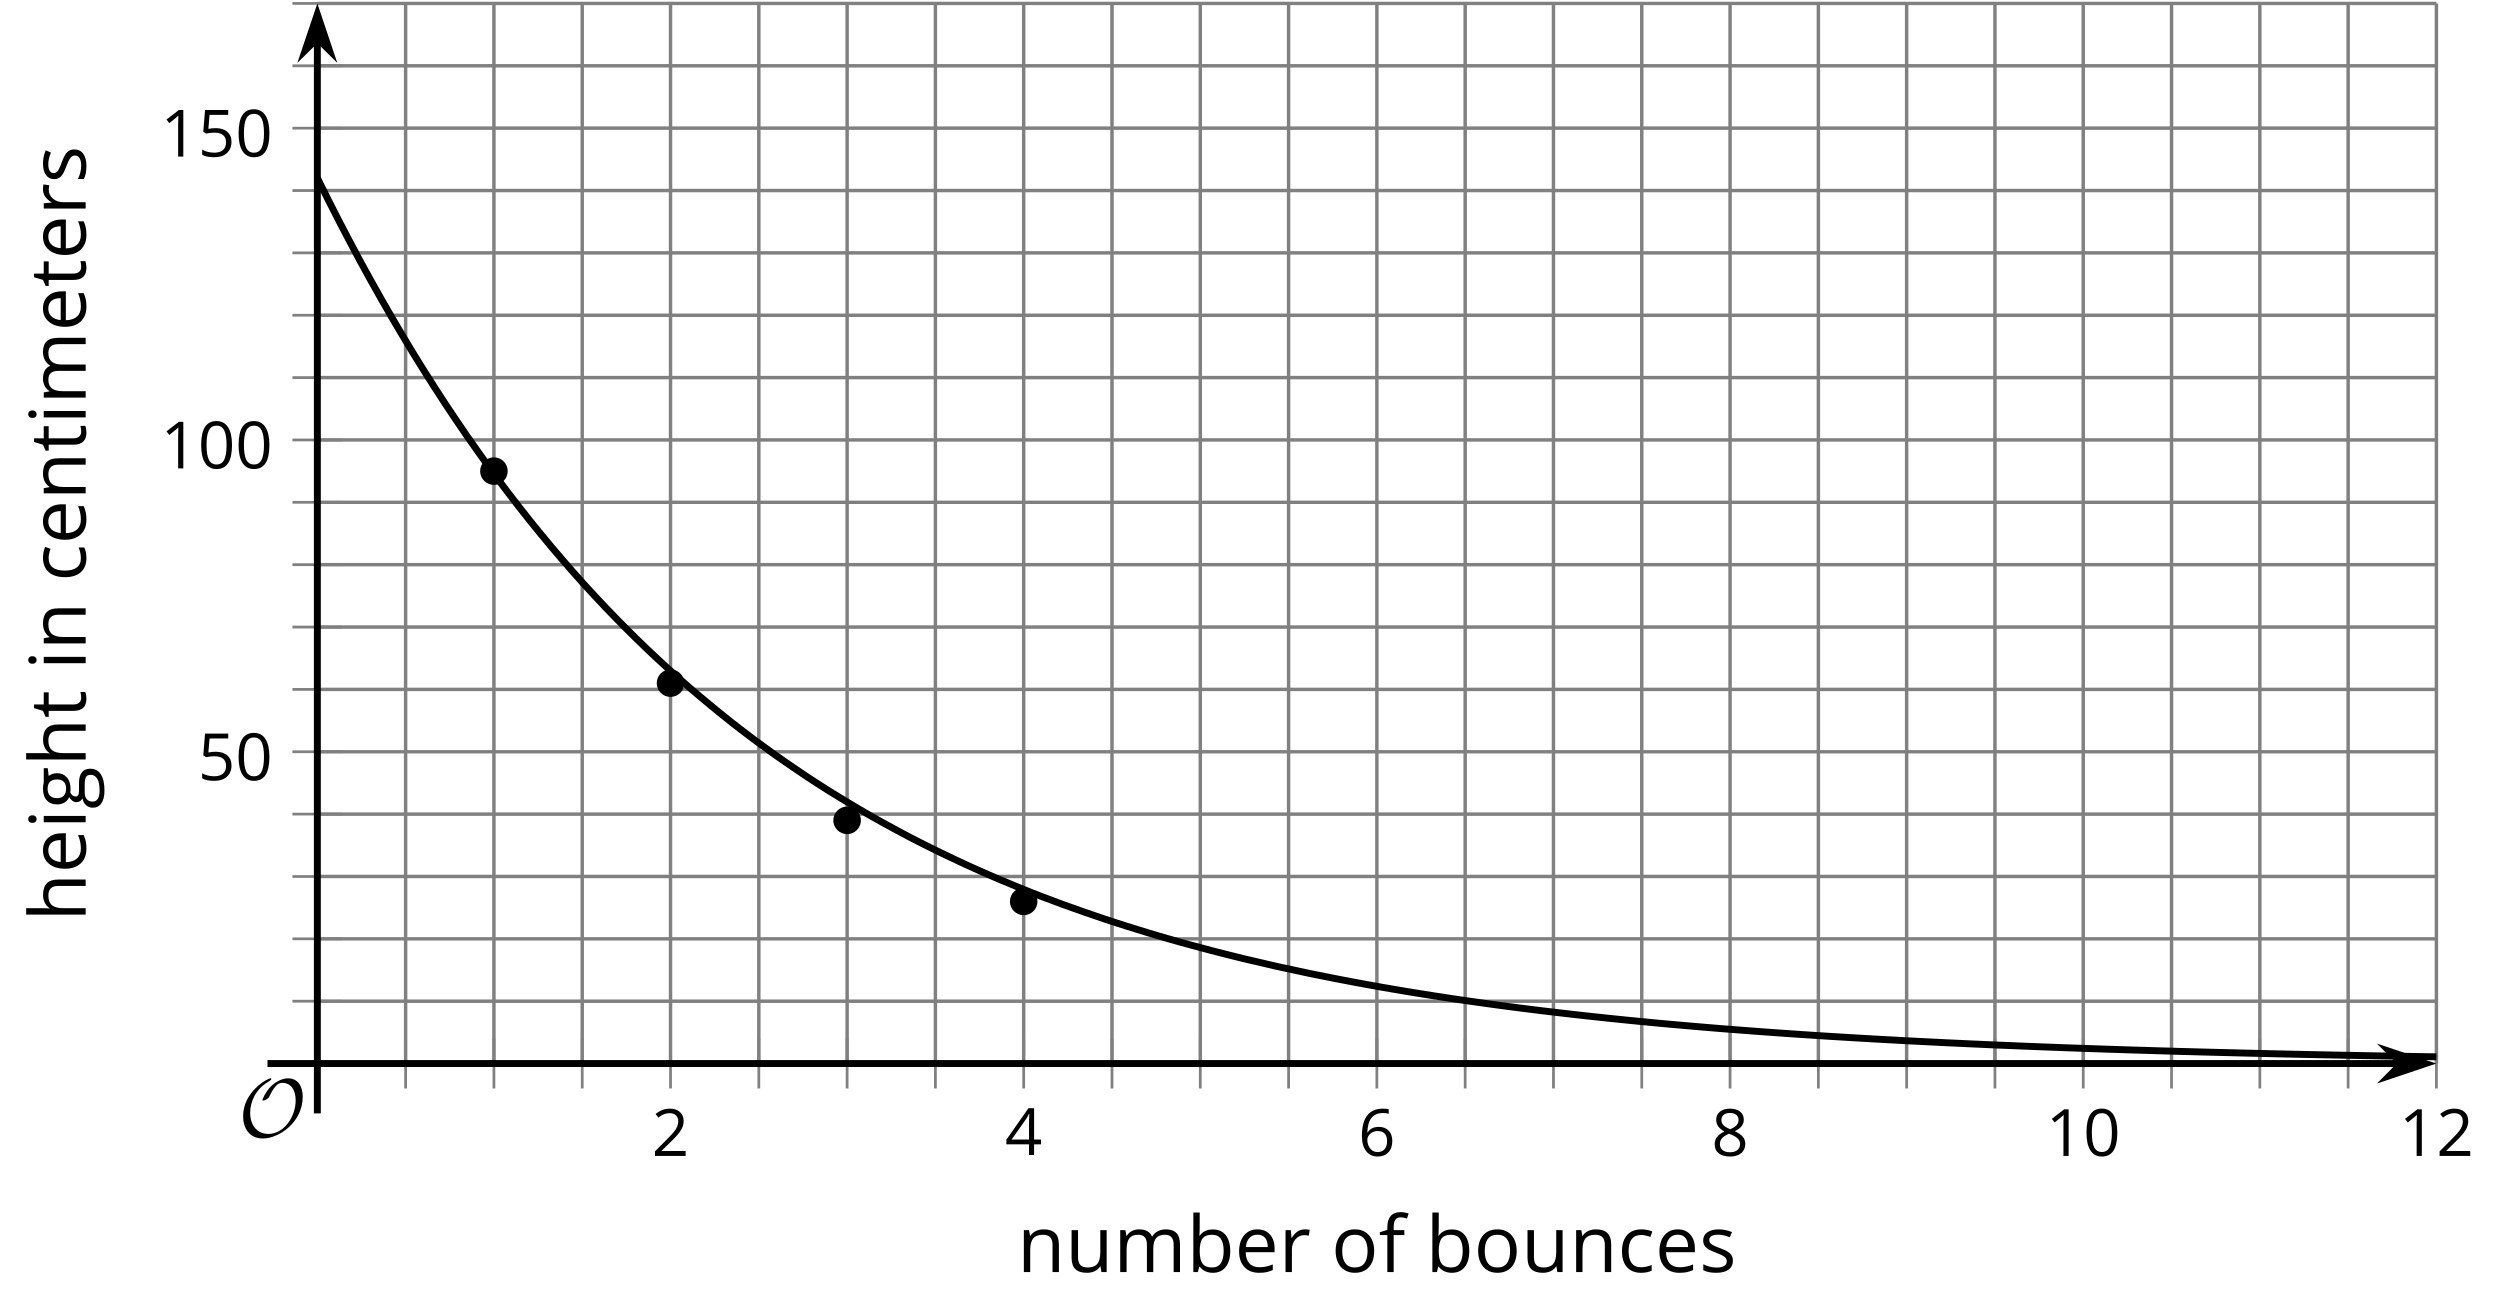 <?xml version='1.0' encoding='UTF-8'?>
<!-- This file was generated by dvisvgm 2.1.3 -->
<svg height='187.68pt' version='1.1' viewBox='-72 -72 361.207 187.68' width='361.207pt' xmlns='http://www.w3.org/2000/svg' xmlns:xlink='http://www.w3.org/1999/xlink'>
<defs>
<path d='M9.289 -5.762C9.289 -7.281 8.62 -8.428 7.161 -8.428C5.918 -8.428 4.866 -7.424 4.782 -7.352C3.826 -6.408 3.467 -5.332 3.467 -5.308C3.467 -5.236 3.527 -5.224 3.587 -5.224C3.814 -5.224 4.005 -5.344 4.184 -5.475C4.399 -5.631 4.411 -5.667 4.543 -5.942C4.651 -6.181 4.926 -6.767 5.368 -7.269C5.655 -7.592 5.894 -7.771 6.372 -7.771C7.532 -7.771 8.273 -6.814 8.273 -5.248C8.273 -2.809 6.539 -0.395 4.328 -0.395C2.63 -0.395 1.698 -1.745 1.698 -3.455C1.698 -5.081 2.534 -6.874 4.28 -7.902C4.399 -7.974 4.758 -8.189 4.758 -8.345C4.758 -8.428 4.663 -8.428 4.639 -8.428C4.22 -8.428 0.681 -6.528 0.681 -2.941C0.681 -1.267 1.554 0.263 3.539 0.263C5.87 0.263 9.289 -2.08 9.289 -5.762Z' id='g0-79'/>
<use id='g7-66' transform='scale(1.2)' xlink:href='#g5-66'/>
<use id='g7-67' transform='scale(1.2)' xlink:href='#g5-67'/>
<use id='g7-69' transform='scale(1.2)' xlink:href='#g5-69'/>
<use id='g7-70' transform='scale(1.2)' xlink:href='#g5-70'/>
<use id='g7-71' transform='scale(1.2)' xlink:href='#g5-71'/>
<use id='g7-72' transform='scale(1.2)' xlink:href='#g5-72'/>
<use id='g7-73' transform='scale(1.2)' xlink:href='#g5-73'/>
<use id='g7-77' transform='scale(1.2)' xlink:href='#g5-77'/>
<use id='g7-78' transform='scale(1.2)' xlink:href='#g5-78'/>
<use id='g7-79' transform='scale(1.2)' xlink:href='#g5-79'/>
<use id='g7-82' transform='scale(1.2)' xlink:href='#g5-82'/>
<use id='g7-83' transform='scale(1.2)' xlink:href='#g5-83'/>
<use id='g7-84' transform='scale(1.2)' xlink:href='#g5-84'/>
<use id='g7-85' transform='scale(1.2)' xlink:href='#g5-85'/>
<path d='M4.922 -3.375C4.922 -4.498 4.733 -5.355 4.355 -5.948C3.973 -6.542 3.421 -6.837 2.689 -6.837C1.938 -6.837 1.381 -6.552 1.018 -5.985S0.47 -4.549 0.47 -3.375C0.47 -2.238 0.658 -1.377 1.036 -0.792C1.413 -0.203 1.966 0.092 2.689 0.092C3.444 0.092 4.006 -0.193 4.374 -0.769C4.738 -1.344 4.922 -2.21 4.922 -3.375ZM1.243 -3.375C1.243 -4.355 1.358 -5.064 1.588 -5.506C1.819 -5.953 2.187 -6.174 2.689 -6.174C3.2 -6.174 3.568 -5.948 3.794 -5.497C4.024 -5.051 4.139 -4.342 4.139 -3.375S4.024 -1.699 3.794 -1.243C3.568 -0.792 3.2 -0.566 2.689 -0.566C2.187 -0.566 1.819 -0.792 1.588 -1.234C1.358 -1.685 1.243 -2.394 1.243 -3.375Z' id='g5-16'/>
<path d='M3.292 0V-6.731H2.647L0.866 -5.355L1.271 -4.83C1.92 -5.359 2.288 -5.658 2.366 -5.727S2.518 -5.866 2.583 -5.93C2.56 -5.576 2.546 -5.198 2.546 -4.797V0H3.292Z' id='g5-17'/>
<path d='M4.885 0V-0.709H1.423V-0.746L2.896 -2.187C3.554 -2.827 4.001 -3.352 4.24 -3.771S4.599 -4.609 4.599 -5.037C4.599 -5.585 4.42 -6.018 4.061 -6.344C3.702 -6.667 3.204 -6.828 2.574 -6.828C1.842 -6.828 1.169 -6.57 0.548 -6.054L0.953 -5.534C1.262 -5.778 1.538 -5.944 1.786 -6.036C2.04 -6.128 2.302 -6.174 2.583 -6.174C2.97 -6.174 3.273 -6.068 3.49 -5.856C3.706 -5.649 3.817 -5.364 3.817 -5.005C3.817 -4.751 3.775 -4.512 3.688 -4.291S3.471 -3.844 3.301 -3.61S2.772 -2.988 2.233 -2.44L0.46 -0.658V0H4.885Z' id='g5-18'/>
<path d='M5.203 -1.547V-2.242H4.204V-6.768H3.393L0.198 -2.215V-1.547H3.471V0H4.204V-1.547H5.203ZM3.471 -2.242H0.962L3.066 -5.235C3.195 -5.428 3.333 -5.672 3.481 -5.967H3.518C3.485 -5.414 3.471 -4.917 3.471 -4.48V-2.242Z' id='g5-20'/>
<path d='M2.564 -4.111C2.215 -4.111 1.865 -4.075 1.51 -4.006L1.68 -6.027H4.374V-6.731H1.027L0.773 -3.582L1.169 -3.329C1.657 -3.416 2.049 -3.462 2.339 -3.462C3.49 -3.462 4.065 -2.993 4.065 -2.053C4.065 -1.57 3.913 -1.202 3.619 -0.948C3.315 -0.695 2.896 -0.566 2.357 -0.566C2.049 -0.566 1.731 -0.608 1.413 -0.681C1.096 -0.764 0.829 -0.87 0.612 -1.008V-0.272C1.013 -0.028 1.588 0.092 2.348 0.092C3.126 0.092 3.739 -0.106 4.18 -0.502C4.627 -0.898 4.848 -1.446 4.848 -2.141C4.848 -2.753 4.646 -3.232 4.236 -3.582C3.831 -3.936 3.273 -4.111 2.564 -4.111Z' id='g5-21'/>
<path d='M0.539 -2.878C0.539 -1.943 0.741 -1.215 1.151 -0.691C1.561 -0.17 2.113 0.092 2.808 0.092C3.458 0.092 3.978 -0.11 4.355 -0.506C4.742 -0.912 4.931 -1.459 4.931 -2.159C4.931 -2.785 4.756 -3.283 4.411 -3.646C4.061 -4.01 3.582 -4.194 2.979 -4.194C2.247 -4.194 1.713 -3.932 1.377 -3.402H1.321C1.358 -4.365 1.565 -5.074 1.948 -5.525C2.33 -5.971 2.878 -6.197 3.6 -6.197C3.904 -6.197 4.176 -6.16 4.411 -6.082V-6.74C4.213 -6.8 3.936 -6.828 3.591 -6.828C2.583 -6.828 1.823 -6.501 1.308 -5.847C0.797 -5.189 0.539 -4.199 0.539 -2.878ZM2.799 -0.557C2.509 -0.557 2.251 -0.635 2.026 -0.797C1.805 -0.958 1.63 -1.174 1.506 -1.446S1.321 -2.012 1.321 -2.33C1.321 -2.546 1.39 -2.753 1.529 -2.951C1.662 -3.149 1.846 -3.306 2.076 -3.421S2.56 -3.591 2.836 -3.591C3.283 -3.591 3.614 -3.462 3.84 -3.209S4.176 -2.606 4.176 -2.159C4.176 -1.639 4.056 -1.243 3.812 -0.967C3.573 -0.695 3.237 -0.557 2.799 -0.557Z' id='g5-22'/>
<path d='M2.689 -6.828C2.086 -6.828 1.602 -6.685 1.243 -6.39C0.879 -6.105 0.7 -5.714 0.7 -5.226C0.7 -4.88 0.792 -4.572 0.976 -4.291C1.16 -4.015 1.464 -3.757 1.888 -3.518C0.948 -3.089 0.479 -2.486 0.479 -1.717C0.479 -1.142 0.672 -0.695 1.059 -0.378C1.446 -0.064 1.998 0.092 2.716 0.092C3.393 0.092 3.927 -0.074 4.319 -0.405C4.71 -0.741 4.903 -1.188 4.903 -1.745C4.903 -2.122 4.788 -2.454 4.558 -2.744C4.328 -3.029 3.941 -3.301 3.393 -3.564C3.844 -3.789 4.171 -4.038 4.378 -4.309S4.687 -4.885 4.687 -5.216C4.687 -5.718 4.507 -6.114 4.148 -6.4S3.301 -6.828 2.689 -6.828ZM1.234 -1.699C1.234 -2.03 1.335 -2.316 1.542 -2.551C1.75 -2.79 2.081 -3.006 2.537 -3.204C3.131 -2.988 3.55 -2.762 3.789 -2.532C4.029 -2.297 4.148 -2.035 4.148 -1.736C4.148 -1.363 4.019 -1.068 3.766 -0.852S3.154 -0.529 2.698 -0.529C2.233 -0.529 1.874 -0.631 1.621 -0.838C1.363 -1.045 1.234 -1.331 1.234 -1.699ZM2.68 -6.206C3.071 -6.206 3.375 -6.114 3.6 -5.93C3.821 -5.75 3.932 -5.502 3.932 -5.193C3.932 -4.913 3.84 -4.664 3.656 -4.452C3.476 -4.24 3.163 -4.042 2.726 -3.858C2.238 -4.061 1.901 -4.263 1.722 -4.466S1.45 -4.913 1.45 -5.193C1.45 -5.502 1.561 -5.746 1.777 -5.93S2.297 -6.206 2.68 -6.206Z' id='g5-24'/>
<path d='M3.158 -5.129C2.459 -5.129 1.929 -4.876 1.575 -4.374H1.538C1.561 -4.682 1.575 -5.032 1.575 -5.424V-7.164H0.81V0H1.358L1.519 -0.649H1.575C1.759 -0.396 1.989 -0.212 2.256 -0.092C2.532 0.032 2.832 0.092 3.158 0.092C3.817 0.092 4.328 -0.138 4.696 -0.599C5.069 -1.054 5.253 -1.699 5.253 -2.528S5.069 -3.996 4.705 -4.448C4.337 -4.903 3.821 -5.129 3.158 -5.129ZM3.048 -4.489C3.531 -4.489 3.886 -4.328 4.116 -4.006S4.461 -3.195 4.461 -2.537C4.461 -1.897 4.346 -1.404 4.116 -1.059C3.886 -0.718 3.536 -0.548 3.066 -0.548C2.546 -0.548 2.164 -0.7 1.929 -1.004C1.694 -1.312 1.575 -1.819 1.575 -2.528S1.69 -3.739 1.92 -4.042C2.15 -4.337 2.528 -4.489 3.048 -4.489Z' id='g5-66'/>
<path d='M2.827 0.092C3.338 0.092 3.766 0.005 4.102 -0.17V-0.847C3.66 -0.668 3.227 -0.576 2.808 -0.576C2.316 -0.576 1.948 -0.741 1.694 -1.073C1.446 -1.404 1.321 -1.878 1.321 -2.5C1.321 -3.808 1.832 -4.461 2.859 -4.461C3.011 -4.461 3.191 -4.438 3.389 -4.392C3.587 -4.351 3.771 -4.296 3.941 -4.227L4.176 -4.876C4.038 -4.945 3.849 -5.009 3.605 -5.06S3.122 -5.138 2.878 -5.138C2.127 -5.138 1.547 -4.908 1.142 -4.448C0.732 -3.987 0.529 -3.333 0.529 -2.491C0.529 -1.667 0.727 -1.031 1.133 -0.58C1.529 -0.134 2.095 0.092 2.827 0.092Z' id='g5-67'/>
<path d='M2.942 0.092C3.283 0.092 3.573 0.064 3.812 0.018C4.056 -0.037 4.309 -0.12 4.581 -0.235V-0.916C4.052 -0.691 3.513 -0.576 2.97 -0.576C2.454 -0.576 2.053 -0.727 1.768 -1.036C1.487 -1.344 1.335 -1.791 1.321 -2.385H4.797V-2.868C4.797 -3.55 4.613 -4.098 4.245 -4.512C3.877 -4.931 3.375 -5.138 2.744 -5.138C2.067 -5.138 1.533 -4.899 1.133 -4.42C0.727 -3.941 0.529 -3.297 0.529 -2.482C0.529 -1.676 0.746 -1.045 1.179 -0.589C1.607 -0.134 2.196 0.092 2.942 0.092ZM2.735 -4.498C3.135 -4.498 3.439 -4.369 3.656 -4.116C3.872 -3.858 3.978 -3.49 3.978 -3.006H1.34C1.381 -3.471 1.524 -3.84 1.768 -4.102C2.007 -4.365 2.33 -4.498 2.735 -4.498Z' id='g5-69'/>
<path d='M3.085 -4.452V-5.046H1.8V-5.373C1.8 -5.797 1.869 -6.105 2.007 -6.298C2.145 -6.487 2.357 -6.584 2.647 -6.584C2.855 -6.584 3.108 -6.538 3.402 -6.441L3.6 -7.053C3.241 -7.159 2.928 -7.215 2.661 -7.215C1.579 -7.215 1.036 -6.593 1.036 -5.355V-5.074L0.134 -4.797V-4.452H1.036V0H1.8V-4.452H3.085Z' id='g5-70'/>
<path d='M4.94 -5.046H3.195C2.983 -5.106 2.744 -5.138 2.482 -5.138C1.874 -5.138 1.404 -4.991 1.073 -4.687C0.741 -4.392 0.576 -3.964 0.576 -3.412C0.576 -3.08 0.658 -2.785 0.82 -2.528C0.985 -2.27 1.197 -2.086 1.459 -1.98C1.248 -1.851 1.091 -1.717 0.994 -1.579S0.847 -1.28 0.847 -1.096C0.847 -0.935 0.893 -0.792 0.976 -0.668C1.068 -0.543 1.174 -0.456 1.303 -0.396C0.948 -0.318 0.672 -0.166 0.474 0.06S0.18 0.548 0.18 0.856C0.18 1.303 0.359 1.653 0.718 1.897C1.073 2.141 1.584 2.265 2.242 2.265C3.103 2.265 3.757 2.118 4.204 1.823C4.65 1.533 4.876 1.105 4.876 0.548C4.876 0.11 4.728 -0.226 4.438 -0.456C4.144 -0.686 3.725 -0.801 3.177 -0.801H2.284C2.007 -0.801 1.814 -0.833 1.699 -0.902C1.584 -0.967 1.529 -1.068 1.529 -1.206C1.529 -1.469 1.69 -1.685 2.017 -1.855C2.15 -1.832 2.288 -1.819 2.44 -1.819C3.029 -1.819 3.494 -1.966 3.831 -2.261S4.337 -2.951 4.337 -3.444C4.337 -3.66 4.305 -3.858 4.236 -4.033C4.167 -4.204 4.093 -4.346 4.006 -4.452L4.94 -4.563V-5.046ZM0.916 0.847C0.916 0.539 1.013 0.299 1.206 0.134S1.671 -0.115 2.017 -0.115H2.933C3.398 -0.115 3.715 -0.064 3.886 0.046C4.056 0.147 4.139 0.341 4.139 0.612C4.139 0.939 3.987 1.202 3.674 1.39C3.37 1.584 2.891 1.68 2.251 1.68C1.823 1.68 1.492 1.611 1.262 1.469S0.916 1.119 0.916 0.847ZM1.331 -3.43C1.331 -3.812 1.427 -4.098 1.621 -4.291S2.09 -4.581 2.449 -4.581C3.204 -4.581 3.582 -4.204 3.582 -3.444C3.582 -2.721 3.209 -2.357 2.463 -2.357C2.109 -2.357 1.828 -2.449 1.63 -2.629S1.331 -3.076 1.331 -3.43Z' id='g5-71'/>
<path d='M4.263 0H5.028V-3.292C5.028 -3.932 4.871 -4.397 4.567 -4.687C4.254 -4.982 3.794 -5.129 3.177 -5.129C2.822 -5.129 2.505 -5.06 2.228 -4.917C1.948 -4.779 1.736 -4.59 1.584 -4.346H1.538C1.561 -4.517 1.575 -4.733 1.575 -4.995V-7.164H0.81V0H1.575V-2.638C1.575 -3.297 1.694 -3.766 1.943 -4.056C2.182 -4.346 2.574 -4.489 3.103 -4.489C3.504 -4.489 3.794 -4.388 3.983 -4.185S4.263 -3.674 4.263 -3.264V0Z' id='g5-72'/>
<path d='M1.575 0V-5.046H0.81V0H1.575ZM0.746 -6.413C0.746 -6.243 0.787 -6.114 0.875 -6.031C0.962 -5.944 1.068 -5.902 1.197 -5.902C1.321 -5.902 1.427 -5.944 1.515 -6.031C1.602 -6.114 1.648 -6.243 1.648 -6.413S1.602 -6.713 1.515 -6.796S1.321 -6.92 1.197 -6.92C1.068 -6.92 0.962 -6.878 0.875 -6.796C0.787 -6.717 0.746 -6.588 0.746 -6.413Z' id='g5-73'/>
<path d='M7.242 0H8.006V-3.292C8.006 -3.936 7.864 -4.406 7.578 -4.696C7.297 -4.991 6.869 -5.138 6.298 -5.138C5.935 -5.138 5.608 -5.06 5.322 -4.908S4.82 -4.544 4.669 -4.282H4.632C4.388 -4.853 3.872 -5.138 3.085 -5.138C2.758 -5.138 2.468 -5.069 2.201 -4.931C1.943 -4.793 1.736 -4.599 1.593 -4.355H1.556L1.432 -5.046H0.81V0H1.575V-2.647C1.575 -3.301 1.685 -3.771 1.906 -4.061C2.132 -4.346 2.482 -4.489 2.96 -4.489C3.324 -4.489 3.596 -4.388 3.766 -4.19C3.936 -3.987 4.024 -3.683 4.024 -3.283V0H4.788V-2.818C4.788 -3.384 4.903 -3.808 5.129 -4.079S5.709 -4.489 6.183 -4.489C6.547 -4.489 6.814 -4.388 6.984 -4.19C7.155 -3.987 7.242 -3.683 7.242 -3.283V0Z' id='g5-77'/>
<path d='M4.263 0H5.028V-3.292C5.028 -3.936 4.876 -4.406 4.567 -4.696C4.259 -4.991 3.803 -5.138 3.195 -5.138C2.85 -5.138 2.532 -5.069 2.251 -4.936C1.971 -4.797 1.75 -4.604 1.593 -4.355H1.556L1.432 -5.046H0.81V0H1.575V-2.647C1.575 -3.306 1.699 -3.775 1.943 -4.061S2.574 -4.489 3.103 -4.489C3.504 -4.489 3.794 -4.388 3.983 -4.185S4.263 -3.674 4.263 -3.264V0Z' id='g5-78'/>
<path d='M5.166 -2.528C5.166 -3.329 4.959 -3.964 4.54 -4.434C4.125 -4.903 3.564 -5.138 2.859 -5.138C2.127 -5.138 1.556 -4.908 1.146 -4.448C0.737 -3.992 0.529 -3.352 0.529 -2.528C0.529 -1.998 0.626 -1.533 0.815 -1.137S1.275 -0.437 1.625 -0.226S2.376 0.092 2.827 0.092C3.559 0.092 4.13 -0.138 4.544 -0.599C4.959 -1.064 5.166 -1.704 5.166 -2.528ZM1.321 -2.528C1.321 -3.177 1.45 -3.669 1.704 -3.996S2.334 -4.489 2.836 -4.489C3.343 -4.489 3.725 -4.323 3.987 -3.987C4.245 -3.656 4.374 -3.168 4.374 -2.528C4.374 -1.878 4.245 -1.39 3.987 -1.05C3.725 -0.718 3.347 -0.548 2.845 -0.548S1.966 -0.718 1.708 -1.054S1.321 -1.883 1.321 -2.528Z' id='g5-79'/>
<path d='M3.112 -5.138C2.795 -5.138 2.505 -5.051 2.242 -4.871S1.754 -4.438 1.565 -4.111H1.529L1.441 -5.046H0.81V0H1.575V-2.707C1.575 -3.2 1.722 -3.614 2.007 -3.946C2.302 -4.277 2.647 -4.443 3.057 -4.443C3.218 -4.443 3.402 -4.42 3.61 -4.374L3.715 -5.083C3.536 -5.12 3.338 -5.138 3.112 -5.138Z' id='g5-82'/>
<path d='M4.065 -1.377C4.065 -1.713 3.959 -1.989 3.748 -2.21C3.541 -2.431 3.135 -2.652 2.537 -2.868C2.099 -3.029 1.805 -3.154 1.653 -3.241S1.39 -3.416 1.317 -3.513C1.252 -3.61 1.215 -3.725 1.215 -3.858C1.215 -4.056 1.308 -4.213 1.492 -4.328S1.948 -4.498 2.311 -4.498C2.721 -4.498 3.181 -4.392 3.688 -4.185L3.959 -4.807C3.439 -5.028 2.91 -5.138 2.366 -5.138C1.782 -5.138 1.326 -5.018 0.99 -4.779C0.654 -4.544 0.488 -4.217 0.488 -3.808C0.488 -3.577 0.534 -3.379 0.635 -3.214C0.727 -3.048 0.875 -2.901 1.077 -2.772C1.271 -2.638 1.607 -2.486 2.076 -2.311C2.569 -2.122 2.901 -1.957 3.076 -1.814C3.241 -1.676 3.329 -1.51 3.329 -1.312C3.329 -1.05 3.223 -0.856 3.006 -0.727C2.79 -0.603 2.486 -0.539 2.086 -0.539C1.828 -0.539 1.561 -0.576 1.28 -0.645C1.004 -0.714 0.746 -0.81 0.502 -0.935V-0.226C0.875 -0.014 1.4 0.092 2.067 0.092C2.698 0.092 3.191 -0.037 3.541 -0.29S4.065 -0.907 4.065 -1.377Z' id='g5-83'/>
<path d='M2.44 -0.539C2.187 -0.539 1.989 -0.622 1.846 -0.783S1.63 -1.179 1.63 -1.483V-4.452H3.094V-5.046H1.63V-6.215H1.188L0.866 -5.138L0.143 -4.82V-4.452H0.866V-1.45C0.866 -0.424 1.354 0.092 2.33 0.092C2.459 0.092 2.606 0.078 2.762 0.055C2.928 0.028 3.048 -0.005 3.131 -0.046V-0.631C3.057 -0.608 2.956 -0.589 2.832 -0.571C2.707 -0.548 2.574 -0.539 2.44 -0.539Z' id='g5-84'/>
<path d='M1.529 -5.046H0.755V-1.745C0.755 -1.105 0.907 -0.635 1.215 -0.345C1.519 -0.055 1.98 0.092 2.592 0.092C2.947 0.092 3.264 0.028 3.545 -0.106C3.821 -0.239 4.038 -0.428 4.194 -0.677H4.236L4.346 0H4.977V-5.046H4.213V-2.394C4.213 -1.74 4.088 -1.271 3.849 -0.981C3.6 -0.691 3.218 -0.548 2.689 -0.548C2.288 -0.548 1.998 -0.649 1.809 -0.852S1.529 -1.363 1.529 -1.773V-5.046Z' id='g5-85'/>
</defs>
<g id='page1'>
<path d='M-13.395 81.664V-71.504M-0.637 81.664V-71.504M12.121 81.664V-71.504M37.637 81.664V-71.504M50.395 81.664V-71.504M63.148 81.664V-71.504M88.664 81.664V-71.504M101.422 81.664V-71.504M114.18 81.664V-71.504M139.691 81.664V-71.504M152.449 81.664V-71.504M165.207 81.664V-71.504M190.723 81.664V-71.504M203.476 81.664V-71.504M216.234 81.664V-71.504M241.75 81.664V-71.504M254.508 81.664V-71.504M267.266 81.664V-71.504' fill='none' stroke='#808080' stroke-linejoin='bevel' stroke-miterlimit='10.037' stroke-width='0.5'/>
<path d='M24.879 81.664V-71.504M75.906 81.664V-71.504M126.934 81.664V-71.504M177.965 81.664V-71.504M228.992 81.664V-71.504M280.019 81.664V-71.504' fill='none' stroke='#808080' stroke-linejoin='bevel' stroke-miterlimit='10.037' stroke-width='0.5'/>
<path d='M-26.148 72.656H280.019M-26.148 63.645H280.019M-26.148 54.637H280.019M-26.148 45.625H280.019M-26.148 27.605H280.019M-26.148 18.598H280.019M-26.148 9.586H280.019M-26.148 0.574H280.019M-26.148 -17.445H280.019M-26.148 -26.453H280.019M-26.148 -35.465H280.019M-26.148 -44.473H280.019M-26.148 -62.492H280.019M-26.148 -71.504H280.019' fill='none' stroke='#808080' stroke-linejoin='bevel' stroke-miterlimit='10.037' stroke-width='0.5'/>
<path d='M-26.148 36.617H280.019M-26.148 -8.434H280.019M-26.148 -53.484H280.019' fill='none' stroke='#808080' stroke-linejoin='bevel' stroke-miterlimit='10.037' stroke-width='0.5'/>
<path d='M-13.395 85.266V78.066M-0.637 85.266V78.066M12.121 85.266V78.066M37.637 85.266V78.066M50.395 85.266V78.066M63.148 85.266V78.066M88.664 85.266V78.066M101.422 85.266V78.066M114.18 85.266V78.066M139.691 85.266V78.066M152.449 85.266V78.066M165.207 85.266V78.066M190.723 85.266V78.066M203.476 85.266V78.066M216.234 85.266V78.066M241.75 85.266V78.066M254.508 85.266V78.066M267.266 85.266V78.066' fill='none' stroke='#808080' stroke-linejoin='bevel' stroke-miterlimit='10.037' stroke-width='0.4'/>
<path d='M24.879 85.266V78.066M75.906 85.266V78.066M126.934 85.266V78.066M177.965 85.266V78.066M228.992 85.266V78.066M280.019 85.266V78.066' fill='none' stroke='#808080' stroke-linejoin='bevel' stroke-miterlimit='10.037' stroke-width='0.4'/>
<path d='M-29.75 72.656H-22.551M-29.75 63.645H-22.551M-29.75 54.637H-22.551M-29.75 45.625H-22.551M-29.75 27.605H-22.551M-29.75 18.598H-22.551M-29.75 9.586H-22.551M-29.75 0.574H-22.551M-29.75 -17.445H-22.551M-29.75 -26.453H-22.551M-29.75 -35.465H-22.551M-29.75 -44.473H-22.551M-29.75 -62.492H-22.551M-29.75 -71.504H-22.551' fill='none' stroke='#808080' stroke-linejoin='bevel' stroke-miterlimit='10.037' stroke-width='0.4'/>
<path d='M-29.75 36.617H-22.551M-29.75 -8.434H-22.551M-29.75 -53.484H-22.551' fill='none' stroke='#808080' stroke-linejoin='bevel' stroke-miterlimit='10.037' stroke-width='0.4'/>
<path d='M-26.148 81.664H274.726' fill='none' stroke='#000000' stroke-linejoin='bevel' stroke-miterlimit='10.037' stroke-width='1'/>
<path d='M278.445 81.664L273.254 79.922L274.977 81.664L273.254 83.41Z'/>
<path d='M278.445 81.664L273.254 79.922L274.977 81.664L273.254 83.41Z' fill='none' stroke='#000000' stroke-miterlimit='10.037' stroke-width='1'/>
<path d='M-26.148 81.664V-66.211' fill='none' stroke='#000000' stroke-linejoin='bevel' stroke-miterlimit='10.037' stroke-width='1'/>
<path d='M-26.148 -69.93L-27.895 -64.738L-26.148 -66.457L-24.406 -64.738Z'/>
<path d='M-26.148 -69.93L-27.895 -64.738L-26.148 -66.457L-24.406 -64.738Z' fill='none' stroke='#000000' stroke-miterlimit='10.037' stroke-width='1'/>
<g transform='matrix(1 0 0 1 2.475 47.359)'>
<use x='19.701' xlink:href='#g5-18' y='47.649'/>
</g>
<g transform='matrix(1 0 0 1 53.504 47.231)'>
<use x='19.701' xlink:href='#g5-20' y='47.649'/>
</g>
<g transform='matrix(1 0 0 1 104.532 47.359)'>
<use x='19.701' xlink:href='#g5-22' y='47.649'/>
</g>
<g transform='matrix(1 0 0 1 155.561 47.359)'>
<use x='19.701' xlink:href='#g5-24' y='47.649'/>
</g>
<g transform='matrix(1 0 0 1 203.887 47.359)'>
<use x='19.701' xlink:href='#g5-17' y='47.649'/>
<use x='25.105' xlink:href='#g5-16' y='47.649'/>
</g>
<g transform='matrix(1 0 0 1 254.916 47.359)'>
<use x='19.701' xlink:href='#g5-17' y='47.649'/>
<use x='25.105' xlink:href='#g5-18' y='47.649'/>
</g>
<g transform='matrix(1 0 0 1 -63.103 -6.923)'>
<use x='19.701' xlink:href='#g5-21' y='47.649'/>
<use x='25.105' xlink:href='#g5-16' y='47.649'/>
</g>
<g transform='matrix(1 0 0 1 -68.508 -51.973)'>
<use x='19.701' xlink:href='#g5-17' y='47.649'/>
<use x='25.105' xlink:href='#g5-16' y='47.649'/>
<use x='30.51' xlink:href='#g5-16' y='47.649'/>
</g>
<g transform='matrix(1 0 0 1 -68.508 -97.023)'>
<use x='19.701' xlink:href='#g5-17' y='47.649'/>
<use x='25.105' xlink:href='#g5-21' y='47.649'/>
<use x='30.51' xlink:href='#g5-16' y='47.649'/>
</g>
<path d='M-26.148 -46.277L-24.613 -43.199L-23.074 -40.176L-21.535 -37.234L-19.996 -34.34L-18.457 -31.539L-16.918 -28.801L-15.379 -26.125L-13.84 -23.516L-12.305 -20.969L-10.766 -18.484L-9.227 -16.055L-7.688 -13.684L-6.148 -11.383L-4.609 -9.117L-3.07 -6.93L-1.535 -4.777L0.004 -2.68L1.543 -0.644L3.082 1.352L4.621 3.297L6.16 5.191L7.699 7.047L9.238 8.848L10.773 10.617L12.312 12.344L13.852 14.02L15.391 15.66L16.93 17.258L18.469 18.82L20.008 20.344L21.543 21.824L23.082 23.273L24.621 24.691L26.16 26.062L27.699 27.418L29.238 28.723L30.777 30.004L32.312 31.258L33.852 32.488L35.391 33.676L36.93 34.84L38.469 35.969L40.008 37.082L41.547 38.156L43.086 39.203L44.621 40.242L46.16 41.242L47.699 42.227L49.238 43.172L50.777 44.105L52.316 45.016L53.855 45.91L55.391 46.77L56.93 47.613L58.469 48.445L60.008 49.25L61.547 50.031L63.086 50.797L64.625 51.543L66.164 52.27L67.699 52.988L69.238 53.68L70.777 54.359L72.316 55.023L73.855 55.66L75.394 56.301L76.934 56.918L78.469 57.52L80.008 58.094L81.547 58.672L83.086 59.219L84.625 59.77L86.164 60.293L87.703 60.82L89.238 61.32L90.777 61.816L92.316 62.293L93.855 62.766L95.394 63.227L96.934 63.672L98.473 64.109L100.012 64.531L101.547 64.941L103.086 65.352L104.625 65.746L106.164 66.133L107.703 66.516L109.242 66.871L110.781 67.231L112.316 67.59L113.855 67.922L115.394 68.254L116.934 68.586L118.473 68.898L120.012 69.207L121.551 69.508L123.086 69.801L124.625 70.09L126.164 70.371L127.703 70.645L129.242 70.91L130.781 71.172L132.32 71.426L133.859 71.672L135.394 71.914L136.934 72.152L138.473 72.383L140.012 72.606L141.551 72.824L143.09 73.039L144.629 73.25L146.164 73.453L147.703 73.652L149.242 73.844L150.781 74.035L152.32 74.219L153.859 74.398L155.398 74.574L156.934 74.746L158.473 74.914L160.012 75.078L161.551 75.238L163.09 75.394L164.629 75.547L166.168 75.695L167.707 75.84L169.242 75.981L170.781 76.117L172.32 76.25L173.859 76.383L175.398 76.512L176.937 76.637L178.476 76.758L180.012 76.875L181.551 76.992L183.09 77.106L184.629 77.215L186.168 77.324L187.707 77.43L189.246 77.531L190.785 77.633L192.32 77.731L193.859 77.824L195.398 77.918L196.937 78.008L198.476 78.098L200.016 78.184L201.555 78.266L203.09 78.352L204.629 78.43L206.168 78.508L207.707 78.586L209.246 78.66L210.785 78.731L212.324 78.805L213.863 78.871L215.398 78.941L216.937 79.008L218.476 79.07L220.016 79.133L221.555 79.195L223.094 79.254L224.633 79.312L226.168 79.371L227.707 79.426L229.246 79.481L230.785 79.531L232.324 79.586L233.863 79.633L235.402 79.684L236.941 79.731L238.476 79.777L240.016 79.824L241.555 79.867L243.094 79.914L244.633 79.953L246.172 79.996L247.711 80.035L249.246 80.074L250.785 80.113L252.324 80.152L253.863 80.188L255.402 80.223L256.941 80.258L258.48 80.293L260.016 80.328L261.555 80.359L263.094 80.391L264.633 80.422L266.172 80.453L267.711 80.481L269.25 80.512L270.789 80.539L272.324 80.566L273.863 80.59L275.402 80.617L276.941 80.644L278.48 80.668L280.019 80.691' fill='none' stroke='#000000' stroke-linejoin='bevel' stroke-miterlimit='10.037' stroke-width='1'/>
<path d='M1.355 -3.93C1.355 -5.031 0.465 -5.922 -0.637 -5.922C-1.734 -5.922 -2.629 -5.031 -2.629 -3.93C-2.629 -2.828 -1.734 -1.938 -0.637 -1.938C0.465 -1.938 1.355 -2.828 1.355 -3.93Z'/>
<path d='M26.871 26.703C26.871 25.605 25.98 24.711 24.879 24.711C23.777 24.711 22.887 25.605 22.887 26.703C22.887 27.805 23.777 28.695 24.879 28.695C25.98 28.695 26.871 27.805 26.871 26.703Z'/>
<path d='M52.387 46.527C52.387 45.426 51.492 44.535 50.395 44.535C49.293 44.535 48.398 45.426 48.398 46.527C48.398 47.625 49.293 48.52 50.395 48.52C51.492 48.52 52.387 47.625 52.387 46.527Z'/>
<path d='M77.898 58.238C77.898 57.141 77.008 56.246 75.906 56.246C74.805 56.246 73.914 57.141 73.914 58.238C73.914 59.34 74.805 60.23 75.906 60.23C77.008 60.23 77.898 59.34 77.898 58.238Z'/>
<g transform='matrix(1 0 0 1 -57.256 44.58)'>
<use x='19.701' xlink:href='#g0-79' y='47.649'/>
</g>
<path d='M-26.148 88.867V81.664' fill='none' stroke='#000000' stroke-linejoin='bevel' stroke-miterlimit='10.037' stroke-width='1'/>
<path d='M-33.352 81.664H-26.148' fill='none' stroke='#000000' stroke-linejoin='bevel' stroke-miterlimit='10.037' stroke-width='1'/>
<g transform='matrix(1 0 0 1 55.257 64.139)'>
<use x='19.701' xlink:href='#g7-78' y='47.649'/>
<use x='26.663' xlink:href='#g7-85' y='47.649'/>
<use x='33.625' xlink:href='#g7-77' y='47.649'/>
<use x='44.188' xlink:href='#g7-66' y='47.649'/>
<use x='51.139' xlink:href='#g7-69' y='47.649'/>
<use x='57.51' xlink:href='#g7-82' y='47.649'/>
<use x='65.085' xlink:href='#g7-79' y='47.649'/>
<use x='71.945' xlink:href='#g7-70' y='47.649'/>
<use x='78.725' xlink:href='#g7-66' y='47.649'/>
<use x='85.676' xlink:href='#g7-79' y='47.649'/>
<use x='92.536' xlink:href='#g7-85' y='47.649'/>
<use x='99.498' xlink:href='#g7-78' y='47.649'/>
<use x='106.46' xlink:href='#g7-67' y='47.649'/>
<use x='111.866' xlink:href='#g7-69' y='47.649'/>
<use x='118.238' xlink:href='#g7-83' y='47.649'/>
</g>
<g transform='matrix(0 -1 1 0 -107.273 80.814)'>
<use x='19.701' xlink:href='#g7-72' y='47.649'/>
<use x='26.663' xlink:href='#g7-69' y='47.649'/>
<use x='33.035' xlink:href='#g7-73' y='47.649'/>
<use x='35.897' xlink:href='#g7-71' y='47.649'/>
<use x='42.109' xlink:href='#g7-72' y='47.649'/>
<use x='49.071' xlink:href='#g7-84' y='47.649'/>
<use x='56.022' xlink:href='#g7-73' y='47.649'/>
<use x='58.884' xlink:href='#g7-78' y='47.649'/>
<use x='68.788' xlink:href='#g7-67' y='47.649'/>
<use x='74.194' xlink:href='#g7-69' y='47.649'/>
<use x='80.565' xlink:href='#g7-78' y='47.649'/>
<use x='87.527' xlink:href='#g7-84' y='47.649'/>
<use x='91.537' xlink:href='#g7-73' y='47.649'/>
<use x='94.399' xlink:href='#g7-77' y='47.649'/>
<use x='104.961' xlink:href='#g7-69' y='47.649'/>
<use x='111.332' xlink:href='#g7-84' y='47.649'/>
<use x='115.342' xlink:href='#g7-69' y='47.649'/>
<use x='121.713' xlink:href='#g7-82' y='47.649'/>
<use x='126.347' xlink:href='#g7-83' y='47.649'/>
</g>
</g>
</svg>